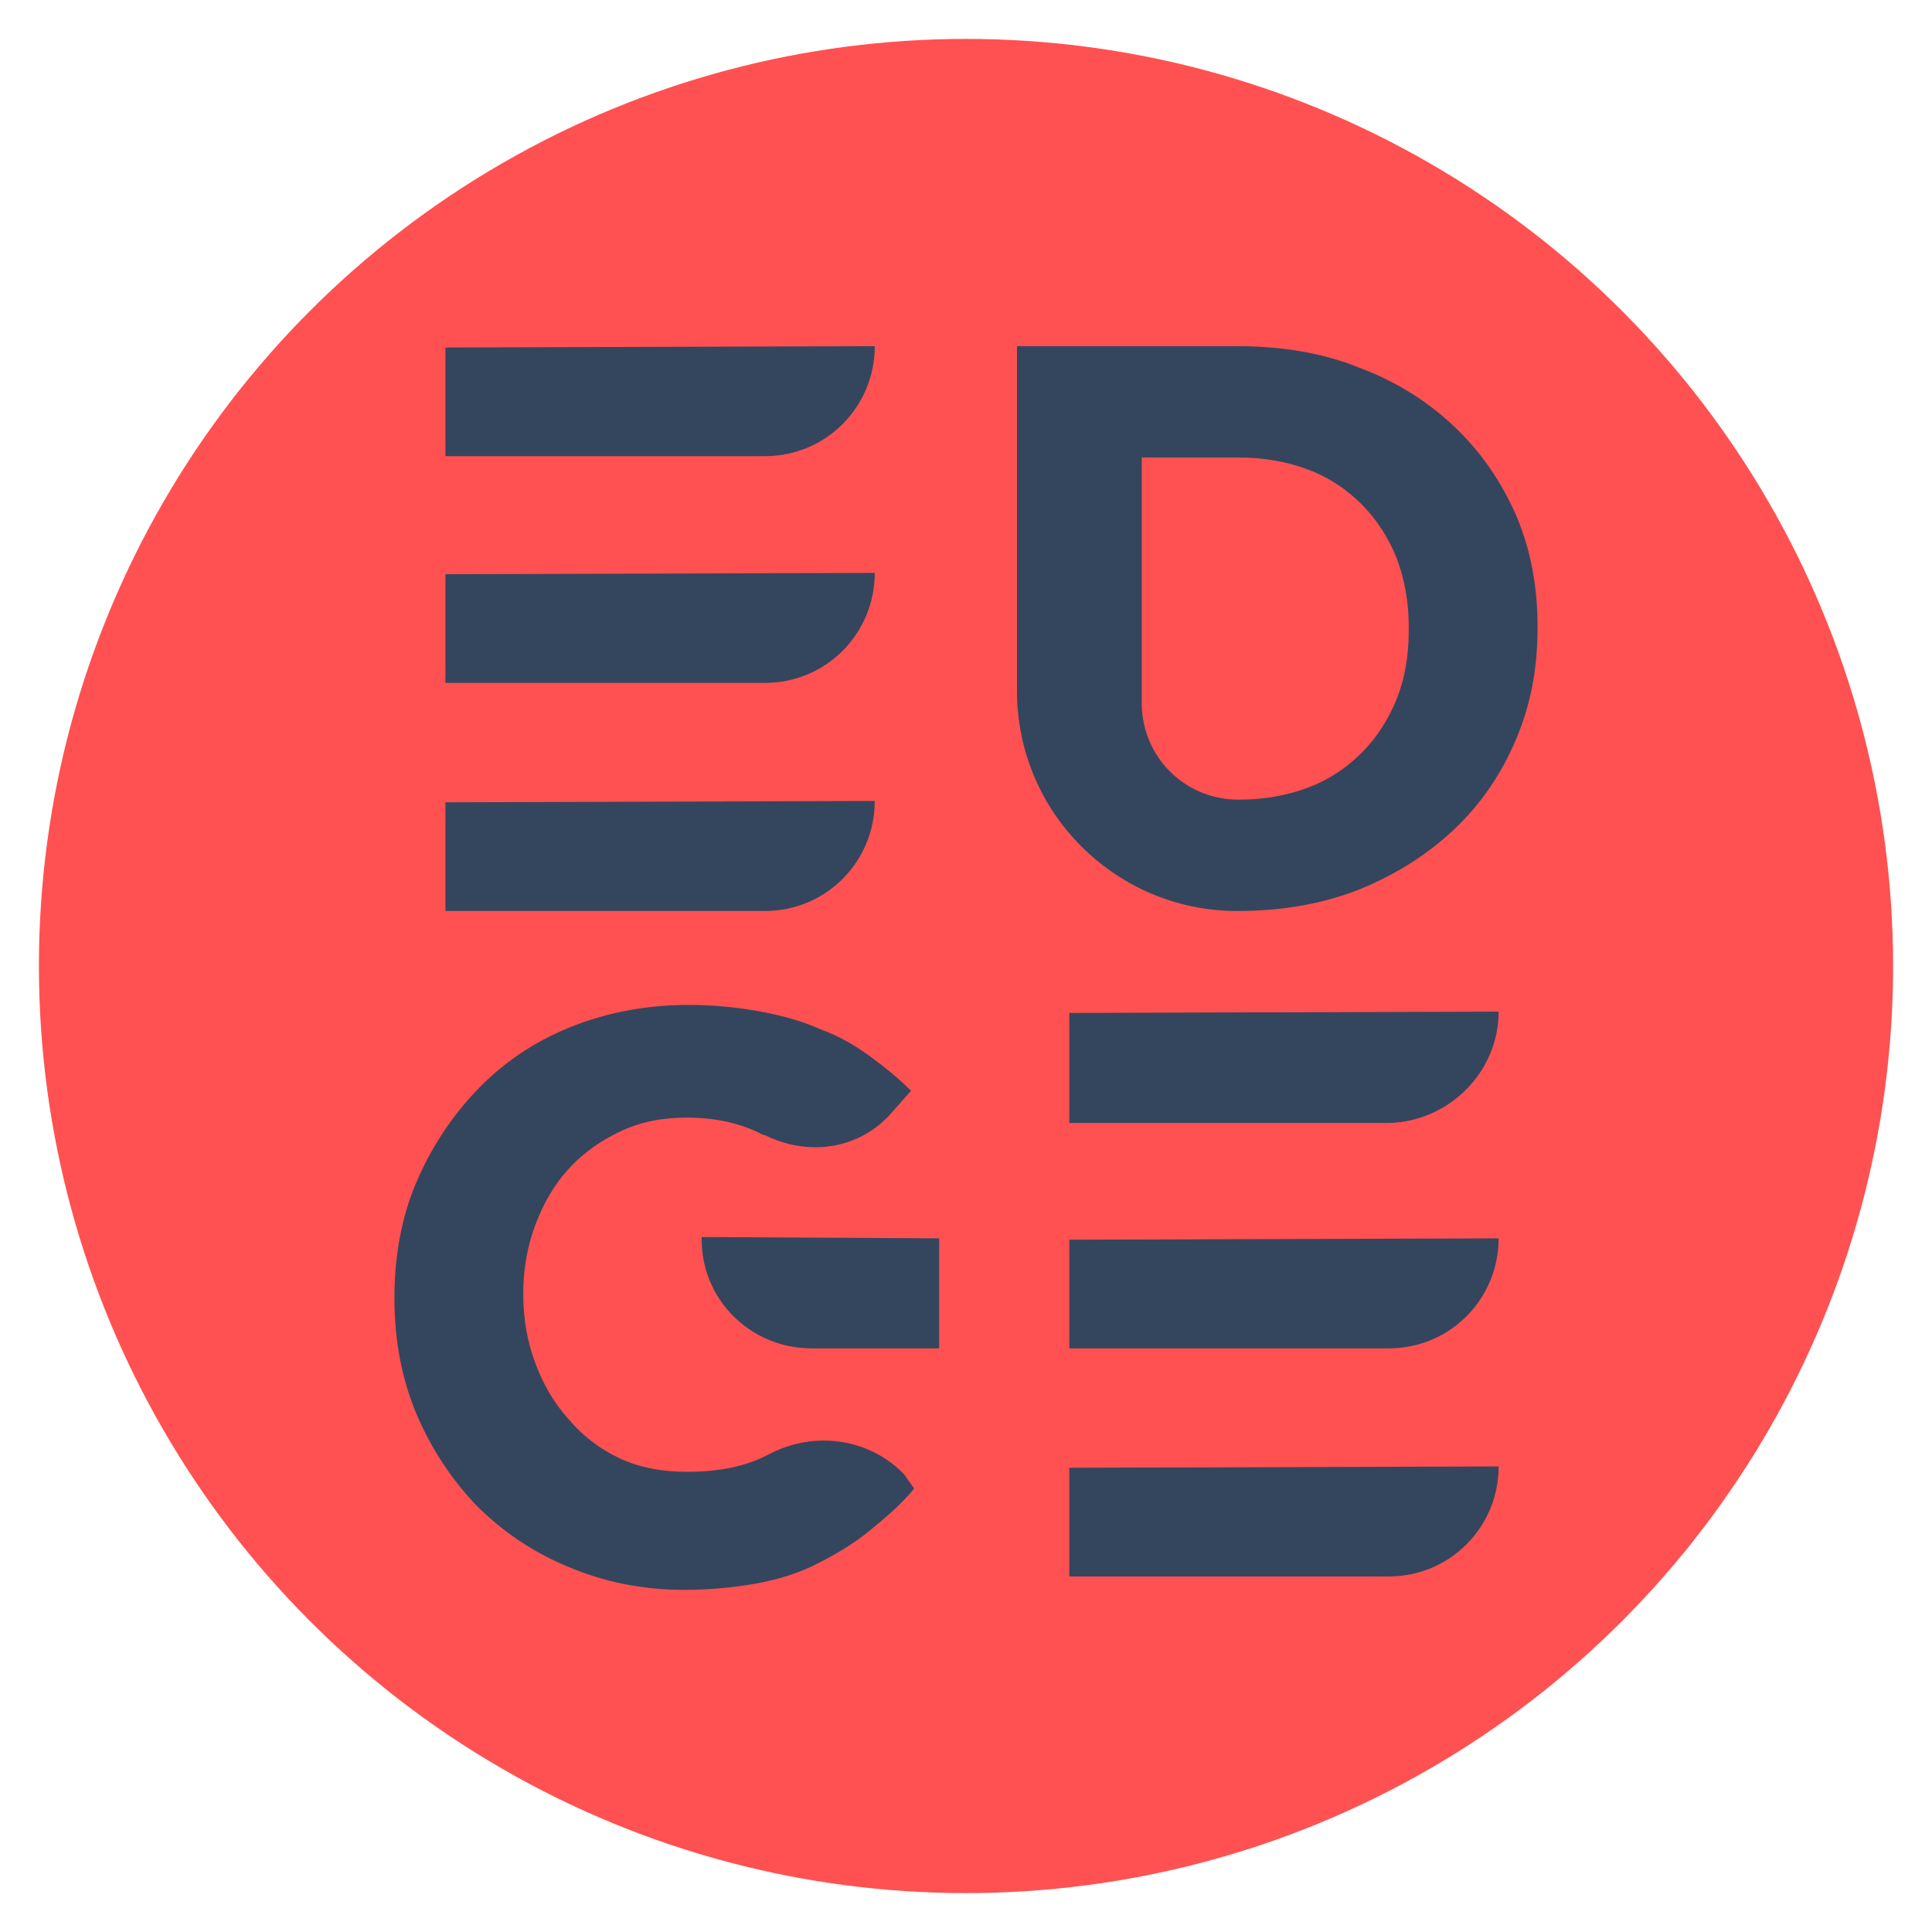 <?xml version="1.0" encoding="utf-8"?>
<!-- Generator: Adobe Illustrator 22.1.0, SVG Export Plug-In . SVG Version: 6.00 Build 0)  -->
<svg version="1.1" id="Layer_1" xmlns="http://www.w3.org/2000/svg" xmlns:xlink="http://www.w3.org/1999/xlink" x="0px" y="0px"
	 viewBox="0 0 144 144" style="enable-background:new 0 0 144 144;" xml:space="preserve">
<style type="text/css">
	.st0{fill:#FF5151;}
	.st1{fill:#33465E;}
</style>
<circle class="st0" cx="72" cy="72" r="69.1"/>
<g>
	<path class="st1" d="M67.4,109.9c-2.6-2.7-6.7-3.3-10.1-1.5c-1.7,0.9-3.7,1.3-6.1,1.3c-1.8,0-3.5-0.3-5-1c-1.5-0.7-2.8-1.7-3.8-2.9
		c-1.1-1.2-1.9-2.6-2.5-4.2c-0.6-1.6-0.9-3.3-0.9-5.1v-0.1c0-1.8,0.3-3.5,0.9-5.1c0.6-1.6,1.4-3,2.5-4.2c1.1-1.2,2.4-2.1,3.9-2.8
		c1.5-0.7,3.1-1,4.9-1c2.1,0,4,0.4,5.7,1.3c0,0,0,0,0.1,0c3.2,1.6,7,1.1,9.4-1.6l1.5-1.7c-1-1-2-1.8-3.1-2.6c-1.1-0.8-2.3-1.5-3.7-2
		c-1.3-0.6-2.8-1-4.4-1.3c-1.6-0.3-3.4-0.5-5.4-0.5c-3.2,0-6.2,0.6-8.9,1.7c-2.7,1.1-5,2.7-6.9,4.7c-1.9,2-3.4,4.3-4.5,6.9
		c-1.1,2.6-1.6,5.5-1.6,8.5v0.1c0,3,0.5,5.8,1.6,8.5c1.1,2.6,2.6,4.9,4.5,6.9c1.9,1.9,4.2,3.5,6.9,4.6c2.6,1.1,5.5,1.7,8.6,1.7
		c2,0,3.9-0.2,5.5-0.5c1.6-0.3,3.2-0.8,4.5-1.5c1.4-0.7,2.7-1.5,3.8-2.4c1.1-0.9,2.3-1.9,3.3-3.1c0,0,0-0.1,0-0.1L67.4,109.9z"/>
	<path class="st1" d="M33.2,67.9h23.8c4.6,0,8.2-3.7,8.2-8.2l-32,0.1V67.9z"/>
	<path class="st1" d="M33.2,50.9h23.8c4.6,0,8.2-3.7,8.2-8.2l-32,0.1V50.9z"/>
	<path class="st1" d="M33.2,34h23.8c4.6,0,8.2-3.7,8.2-8.2l-32,0.1V34z"/>
	<path class="st1" d="M79.7,117.5h23.8c4.6,0,8.2-3.7,8.2-8.2l-32,0.1V117.5z"/>
	<path class="st1" d="M79.7,100.5h23.8c4.6,0,8.2-3.7,8.2-8.2l-32,0.1V100.5z"/>
	<path class="st1" d="M60.5,100.5H70v-8.2l-17.7-0.1C52.2,96.8,55.9,100.5,60.5,100.5z"/>
	<path class="st1" d="M111.7,75.4l-32,0.1v8.2h23.8C108,83.6,111.7,79.9,111.7,75.4z"/>
	<path class="st1" d="M108.4,31.8c-2-1.9-4.4-3.4-7.1-4.4c-2.7-1.1-5.8-1.6-9.1-1.6H75.8v25.7c0,9.1,7.4,16.4,16.4,16.4
		c3.3,0,6.3-0.5,9.1-1.6c2.7-1.1,5.1-2.6,7.1-4.5c2-1.9,3.5-4.1,4.6-6.7c1.1-2.6,1.6-5.3,1.6-8.3v-0.1c0-3-0.5-5.7-1.6-8.3
		C111.9,35.9,110.4,33.7,108.4,31.8z M105,47c0,1.9-0.3,3.6-0.9,5.1c-0.6,1.5-1.5,2.9-2.6,4c-1.1,1.1-2.4,2-4,2.6
		c-1.6,0.6-3.3,0.9-5.2,0.9c-4,0-7.2-3.2-7.2-7.2V34.1h7.2c1.9,0,3.6,0.3,5.2,0.9c1.6,0.6,2.9,1.5,4,2.6c1.1,1.1,2,2.5,2.6,4
		c0.6,1.6,0.9,3.3,0.9,5.1V47z"/>
</g>
</svg>
